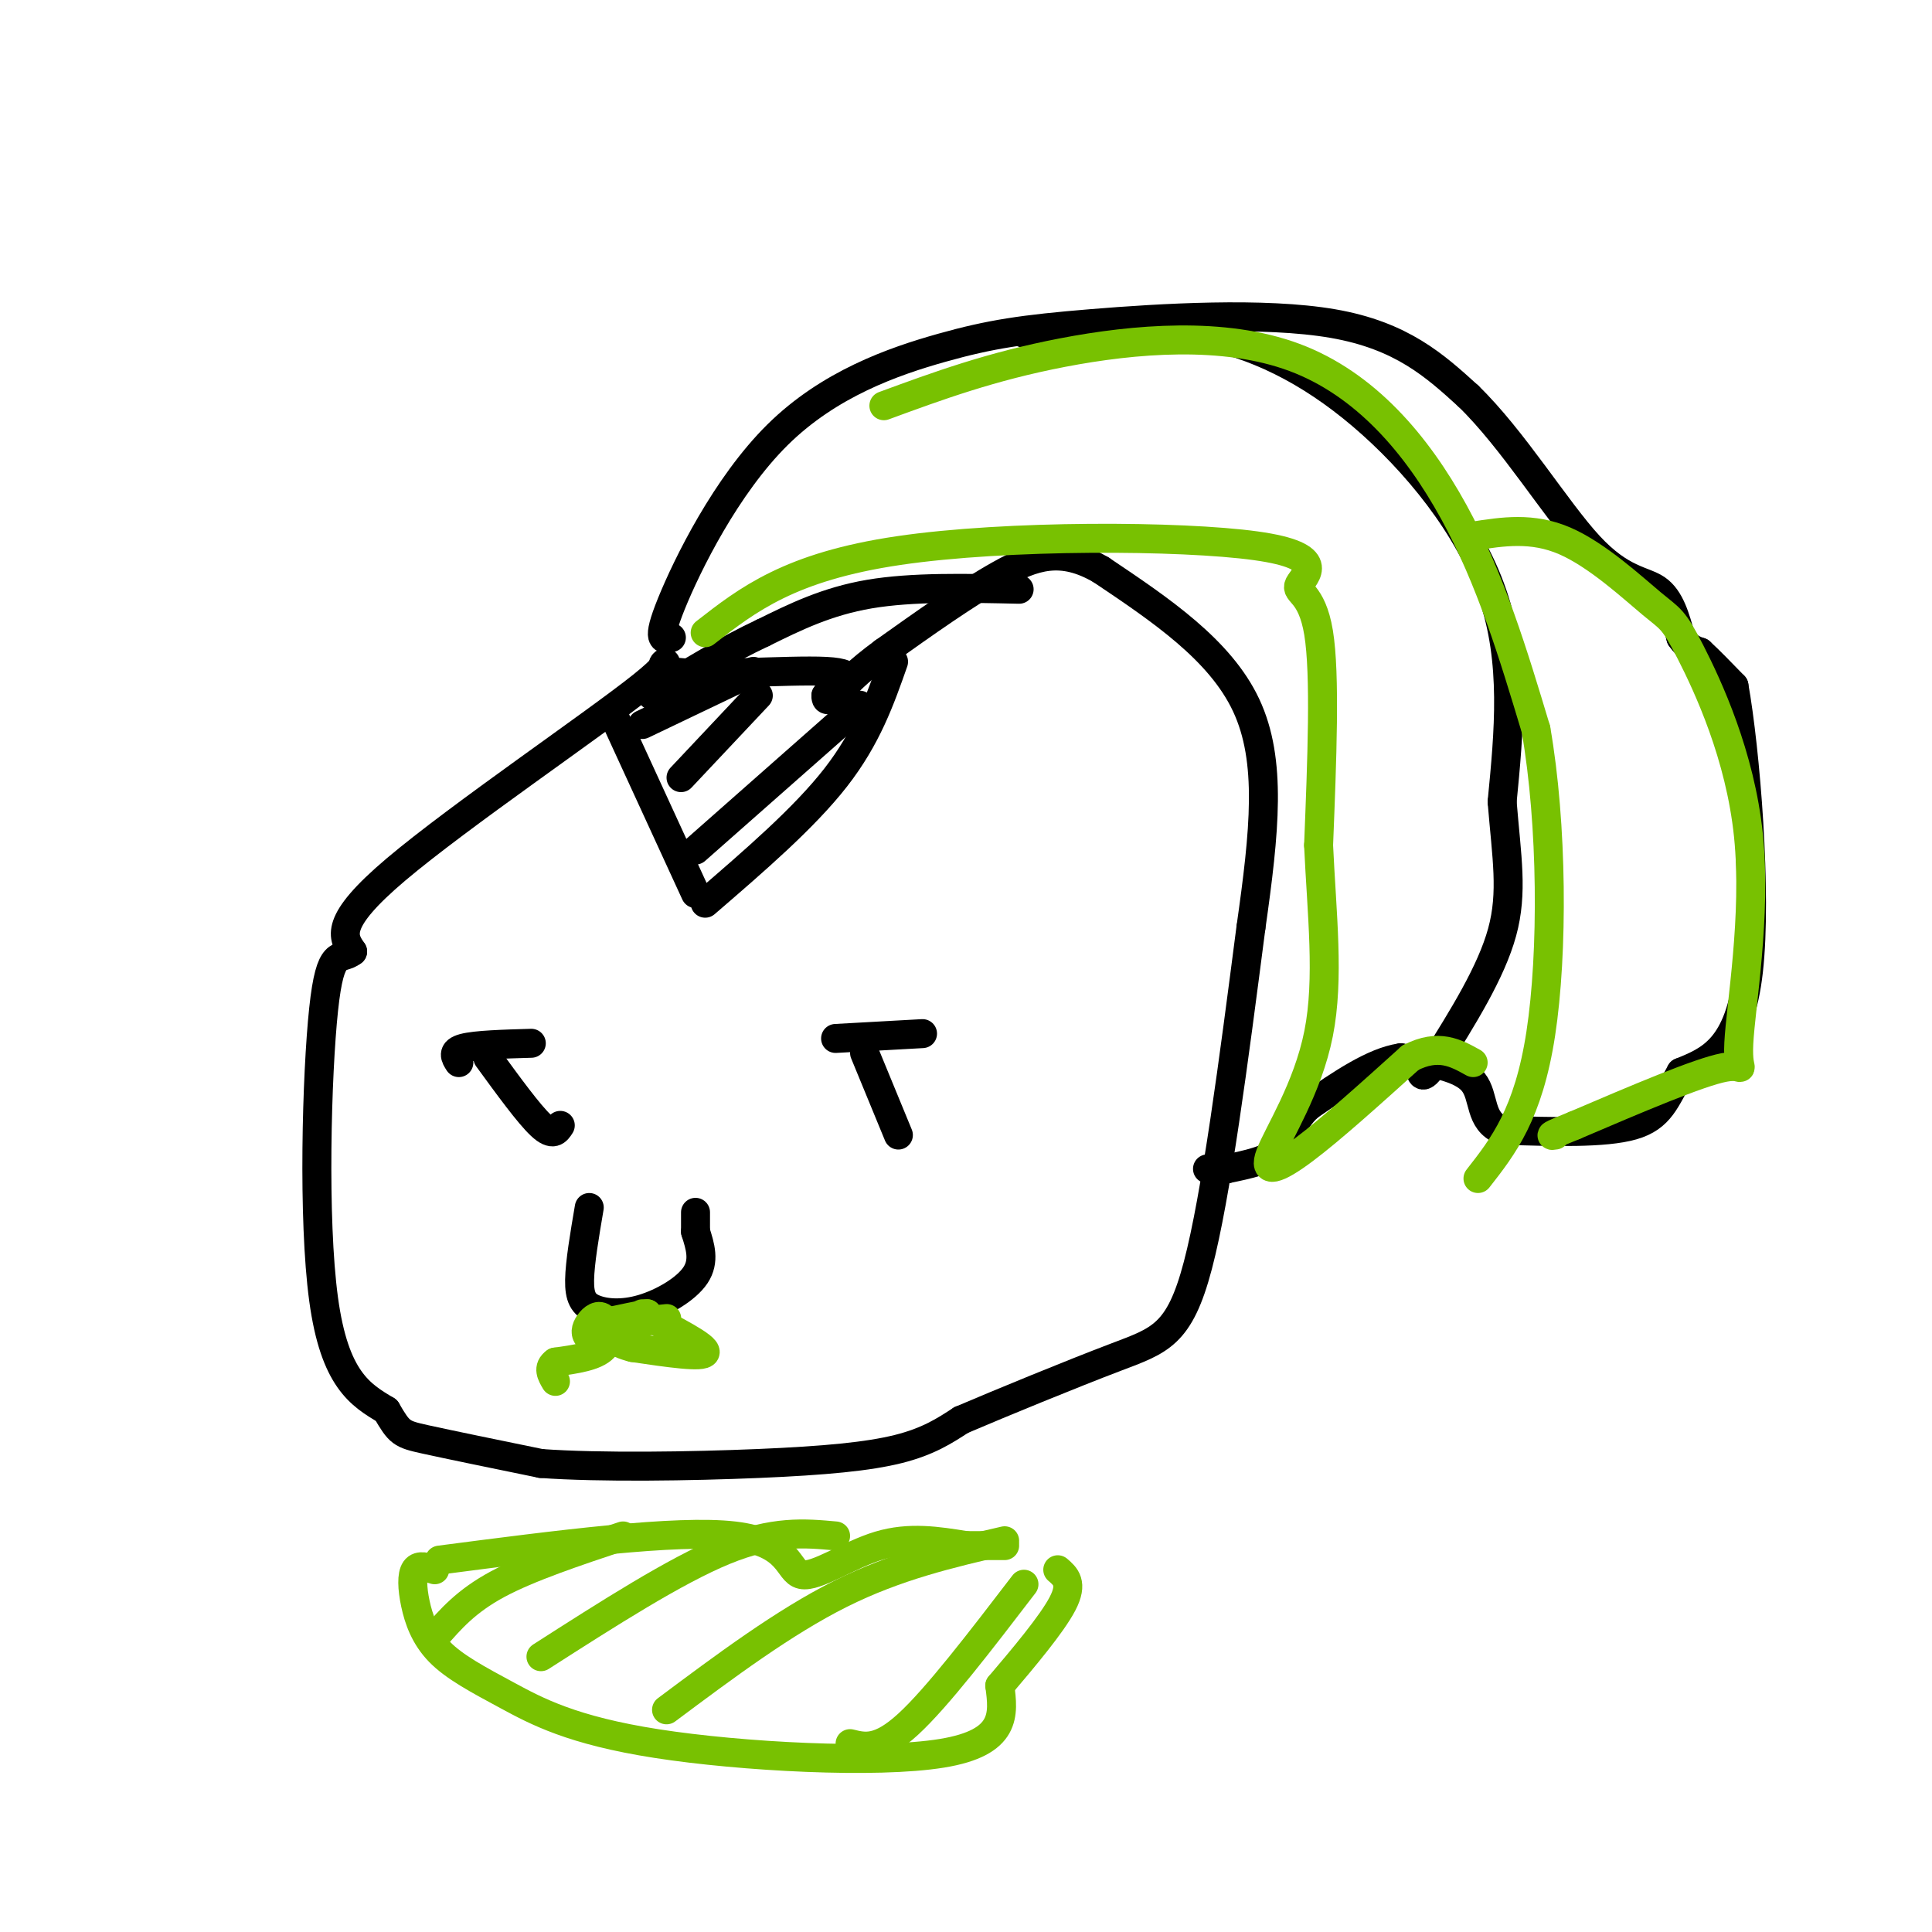 <svg viewBox='0 0 400 400' version='1.1' xmlns='http://www.w3.org/2000/svg' xmlns:xlink='http://www.w3.org/1999/xlink'><g fill='none' stroke='#000000' stroke-width='6' stroke-linecap='round' stroke-linejoin='round'><path d='M171,144c3.834,-2.298 7.668,-4.596 0,-5c-7.668,-0.404 -26.839,1.088 -32,0c-5.161,-1.088 3.687,-4.754 -6,3c-9.687,7.754 -37.911,26.930 -51,38c-13.089,11.070 -11.045,14.035 -9,17'/><path d='M73,197c-2.595,2.048 -4.583,-1.333 -6,12c-1.417,13.333 -2.262,43.381 0,60c2.262,16.619 7.631,19.810 13,23'/><path d='M80,292c2.733,4.689 3.067,4.911 8,6c4.933,1.089 14.467,3.044 24,5'/><path d='M112,303c12.321,0.881 31.125,0.583 45,0c13.875,-0.583 22.821,-1.452 29,-3c6.179,-1.548 9.589,-3.774 13,-6'/><path d='M199,294c8.369,-3.571 22.792,-9.500 32,-13c9.208,-3.500 13.202,-4.571 17,-19c3.798,-14.429 7.399,-42.214 11,-70'/><path d='M259,192c2.822,-19.867 4.378,-34.533 -1,-46c-5.378,-11.467 -17.689,-19.733 -30,-28'/><path d='M228,118c-8.267,-4.844 -13.933,-2.956 -21,1c-7.067,3.956 -15.533,9.978 -24,16'/><path d='M183,135c-5.667,4.167 -7.833,6.583 -10,9'/><path d='M173,144c-2.000,1.500 -2.000,0.750 -2,0'/><path d='M127,148c0.000,0.000 17.000,37.000 17,37'/><path d='M185,137c-2.750,7.833 -5.500,15.667 -12,24c-6.500,8.333 -16.750,17.167 -27,26'/><path d='M95,220c-0.750,-1.167 -1.500,-2.333 1,-3c2.500,-0.667 8.250,-0.833 14,-1'/><path d='M173,215c0.000,0.000 18.000,-1.000 18,-1'/><path d='M122,250c-0.970,5.702 -1.939,11.404 -2,15c-0.061,3.596 0.788,5.088 3,6c2.212,0.912 5.788,1.246 10,0c4.212,-1.246 9.061,-4.070 11,-7c1.939,-2.930 0.970,-5.965 0,-9'/><path d='M144,255c0.000,-2.167 0.000,-3.083 0,-4'/><path d='M139,132c-1.617,0.493 -3.233,0.986 0,-7c3.233,-7.986 11.317,-24.452 22,-35c10.683,-10.548 23.967,-15.178 34,-18c10.033,-2.822 16.817,-3.837 31,-5c14.183,-1.163 35.767,-2.475 50,0c14.233,2.475 21.117,8.738 28,15'/><path d='M304,82c9.214,8.917 18.250,23.708 25,31c6.750,7.292 11.214,7.083 14,9c2.786,1.917 3.893,5.958 5,10'/><path d='M348,132c1.500,2.167 2.750,2.583 4,3'/><path d='M352,135c1.833,1.667 4.417,4.333 7,7'/><path d='M359,142c2.378,13.267 4.822,42.933 3,59c-1.822,16.067 -7.911,18.533 -14,21'/><path d='M348,222c-3.200,5.667 -4.200,9.333 -10,11c-5.800,1.667 -16.400,1.333 -27,1'/><path d='M311,234c-4.867,-1.844 -3.533,-6.956 -6,-10c-2.467,-3.044 -8.733,-4.022 -15,-5'/><path d='M290,219c-5.667,0.833 -12.333,5.417 -19,10'/><path d='M271,229c-3.800,3.378 -3.800,6.822 -6,9c-2.200,2.178 -6.600,3.089 -11,4'/><path d='M254,242c-2.500,0.667 -3.250,0.333 -4,0'/><path d='M212,69c12.161,-1.077 24.321,-2.155 36,0c11.679,2.155 22.875,7.542 34,17c11.125,9.458 22.179,22.988 27,37c4.821,14.012 3.411,28.506 2,43'/><path d='M311,166c0.933,11.489 2.267,18.711 0,27c-2.267,8.289 -8.133,17.644 -14,27'/><path d='M297,220c-2.833,4.500 -2.917,2.250 -3,0'/><path d='M211,122c-11.083,-0.250 -22.167,-0.500 -31,1c-8.833,1.500 -15.417,4.750 -22,8'/><path d='M158,131c-7.500,3.500 -15.250,8.250 -23,13'/><path d='M179,218c0.000,0.000 7.000,17.000 7,17'/><path d='M101,219c4.250,5.833 8.500,11.667 11,14c2.500,2.333 3.250,1.167 4,0'/><path d='M133,150c0.000,0.000 23.000,-11.000 23,-11'/><path d='M141,161c0.000,0.000 16.000,-17.000 16,-17'/><path d='M144,176c0.000,0.000 34.000,-30.000 34,-30'/></g>
<g fill='none' stroke='#78C101' stroke-width='6' stroke-linecap='round' stroke-linejoin='round'><path d='M133,272c6.667,3.417 13.333,6.833 13,8c-0.333,1.167 -7.667,0.083 -15,-1'/><path d='M131,279c-3.823,-0.917 -5.880,-2.710 -3,-4c2.880,-1.290 10.699,-2.078 10,-2c-0.699,0.078 -9.914,1.022 -12,1c-2.086,-0.022 2.957,-1.011 8,-2'/><path d='M134,272c0.232,0.785 -3.188,3.747 -6,5c-2.812,1.253 -5.016,0.797 -6,0c-0.984,-0.797 -0.748,-1.935 0,-3c0.748,-1.065 2.009,-2.056 3,-1c0.991,1.056 1.712,4.159 0,6c-1.712,1.841 -5.856,2.421 -10,3'/><path d='M115,282c-1.667,1.167 -0.833,2.583 0,4'/><path d='M91,323c24.565,-3.196 49.131,-6.393 61,-5c11.869,1.393 11.042,7.375 14,8c2.958,0.625 9.702,-4.107 16,-6c6.298,-1.893 12.149,-0.946 18,0'/><path d='M200,320c4.333,0.000 6.167,0.000 8,0'/><path d='M90,325c-1.618,-0.543 -3.235,-1.087 -4,0c-0.765,1.087 -0.676,3.804 0,7c0.676,3.196 1.941,6.870 5,10c3.059,3.130 7.913,5.715 14,9c6.087,3.285 13.408,7.269 31,10c17.592,2.731 45.455,4.209 59,2c13.545,-2.209 12.773,-8.104 12,-14'/><path d='M207,349c4.800,-5.644 10.800,-12.756 13,-17c2.200,-4.244 0.600,-5.622 -1,-7'/><path d='M90,339c3.250,-3.750 6.500,-7.500 13,-11c6.500,-3.500 16.250,-6.750 26,-10'/><path d='M112,343c13.917,-8.917 27.833,-17.833 38,-22c10.167,-4.167 16.583,-3.583 23,-3'/><path d='M138,354c12.167,-9.083 24.333,-18.167 36,-24c11.667,-5.833 22.833,-8.417 34,-11'/><path d='M176,361c3.000,0.750 6.000,1.500 12,-4c6.000,-5.500 15.000,-17.250 24,-29'/><path d='M183,84c11.089,-4.077 22.179,-8.155 37,-11c14.821,-2.845 33.375,-4.458 48,1c14.625,5.458 25.321,17.988 33,32c7.679,14.012 12.339,29.506 17,45'/><path d='M318,151c3.444,19.667 3.556,46.333 1,63c-2.556,16.667 -7.778,23.333 -13,30'/><path d='M305,111c6.131,-0.963 12.262,-1.926 19,1c6.738,2.926 14.084,9.741 18,13c3.916,3.259 4.403,2.962 8,10c3.597,7.038 10.304,21.412 12,38c1.696,16.588 -1.620,35.389 -2,43c-0.380,7.611 2.177,4.032 -3,5c-5.177,0.968 -18.089,6.484 -31,12'/><path d='M326,233c-5.833,2.333 -4.917,2.167 -4,2'/><path d='M146,131c8.767,-6.839 17.534,-13.678 40,-17c22.466,-3.322 58.630,-3.128 74,-1c15.370,2.128 9.946,6.188 9,8c-0.946,1.812 2.587,1.375 4,10c1.413,8.625 0.707,26.313 0,44'/><path d='M273,175c0.648,14.169 2.266,27.592 0,39c-2.266,11.408 -8.418,20.802 -10,25c-1.582,4.198 1.405,3.199 7,-1c5.595,-4.199 13.797,-11.600 22,-19'/><path d='M292,219c5.833,-3.000 9.417,-1.000 13,1'/></g>
</svg>